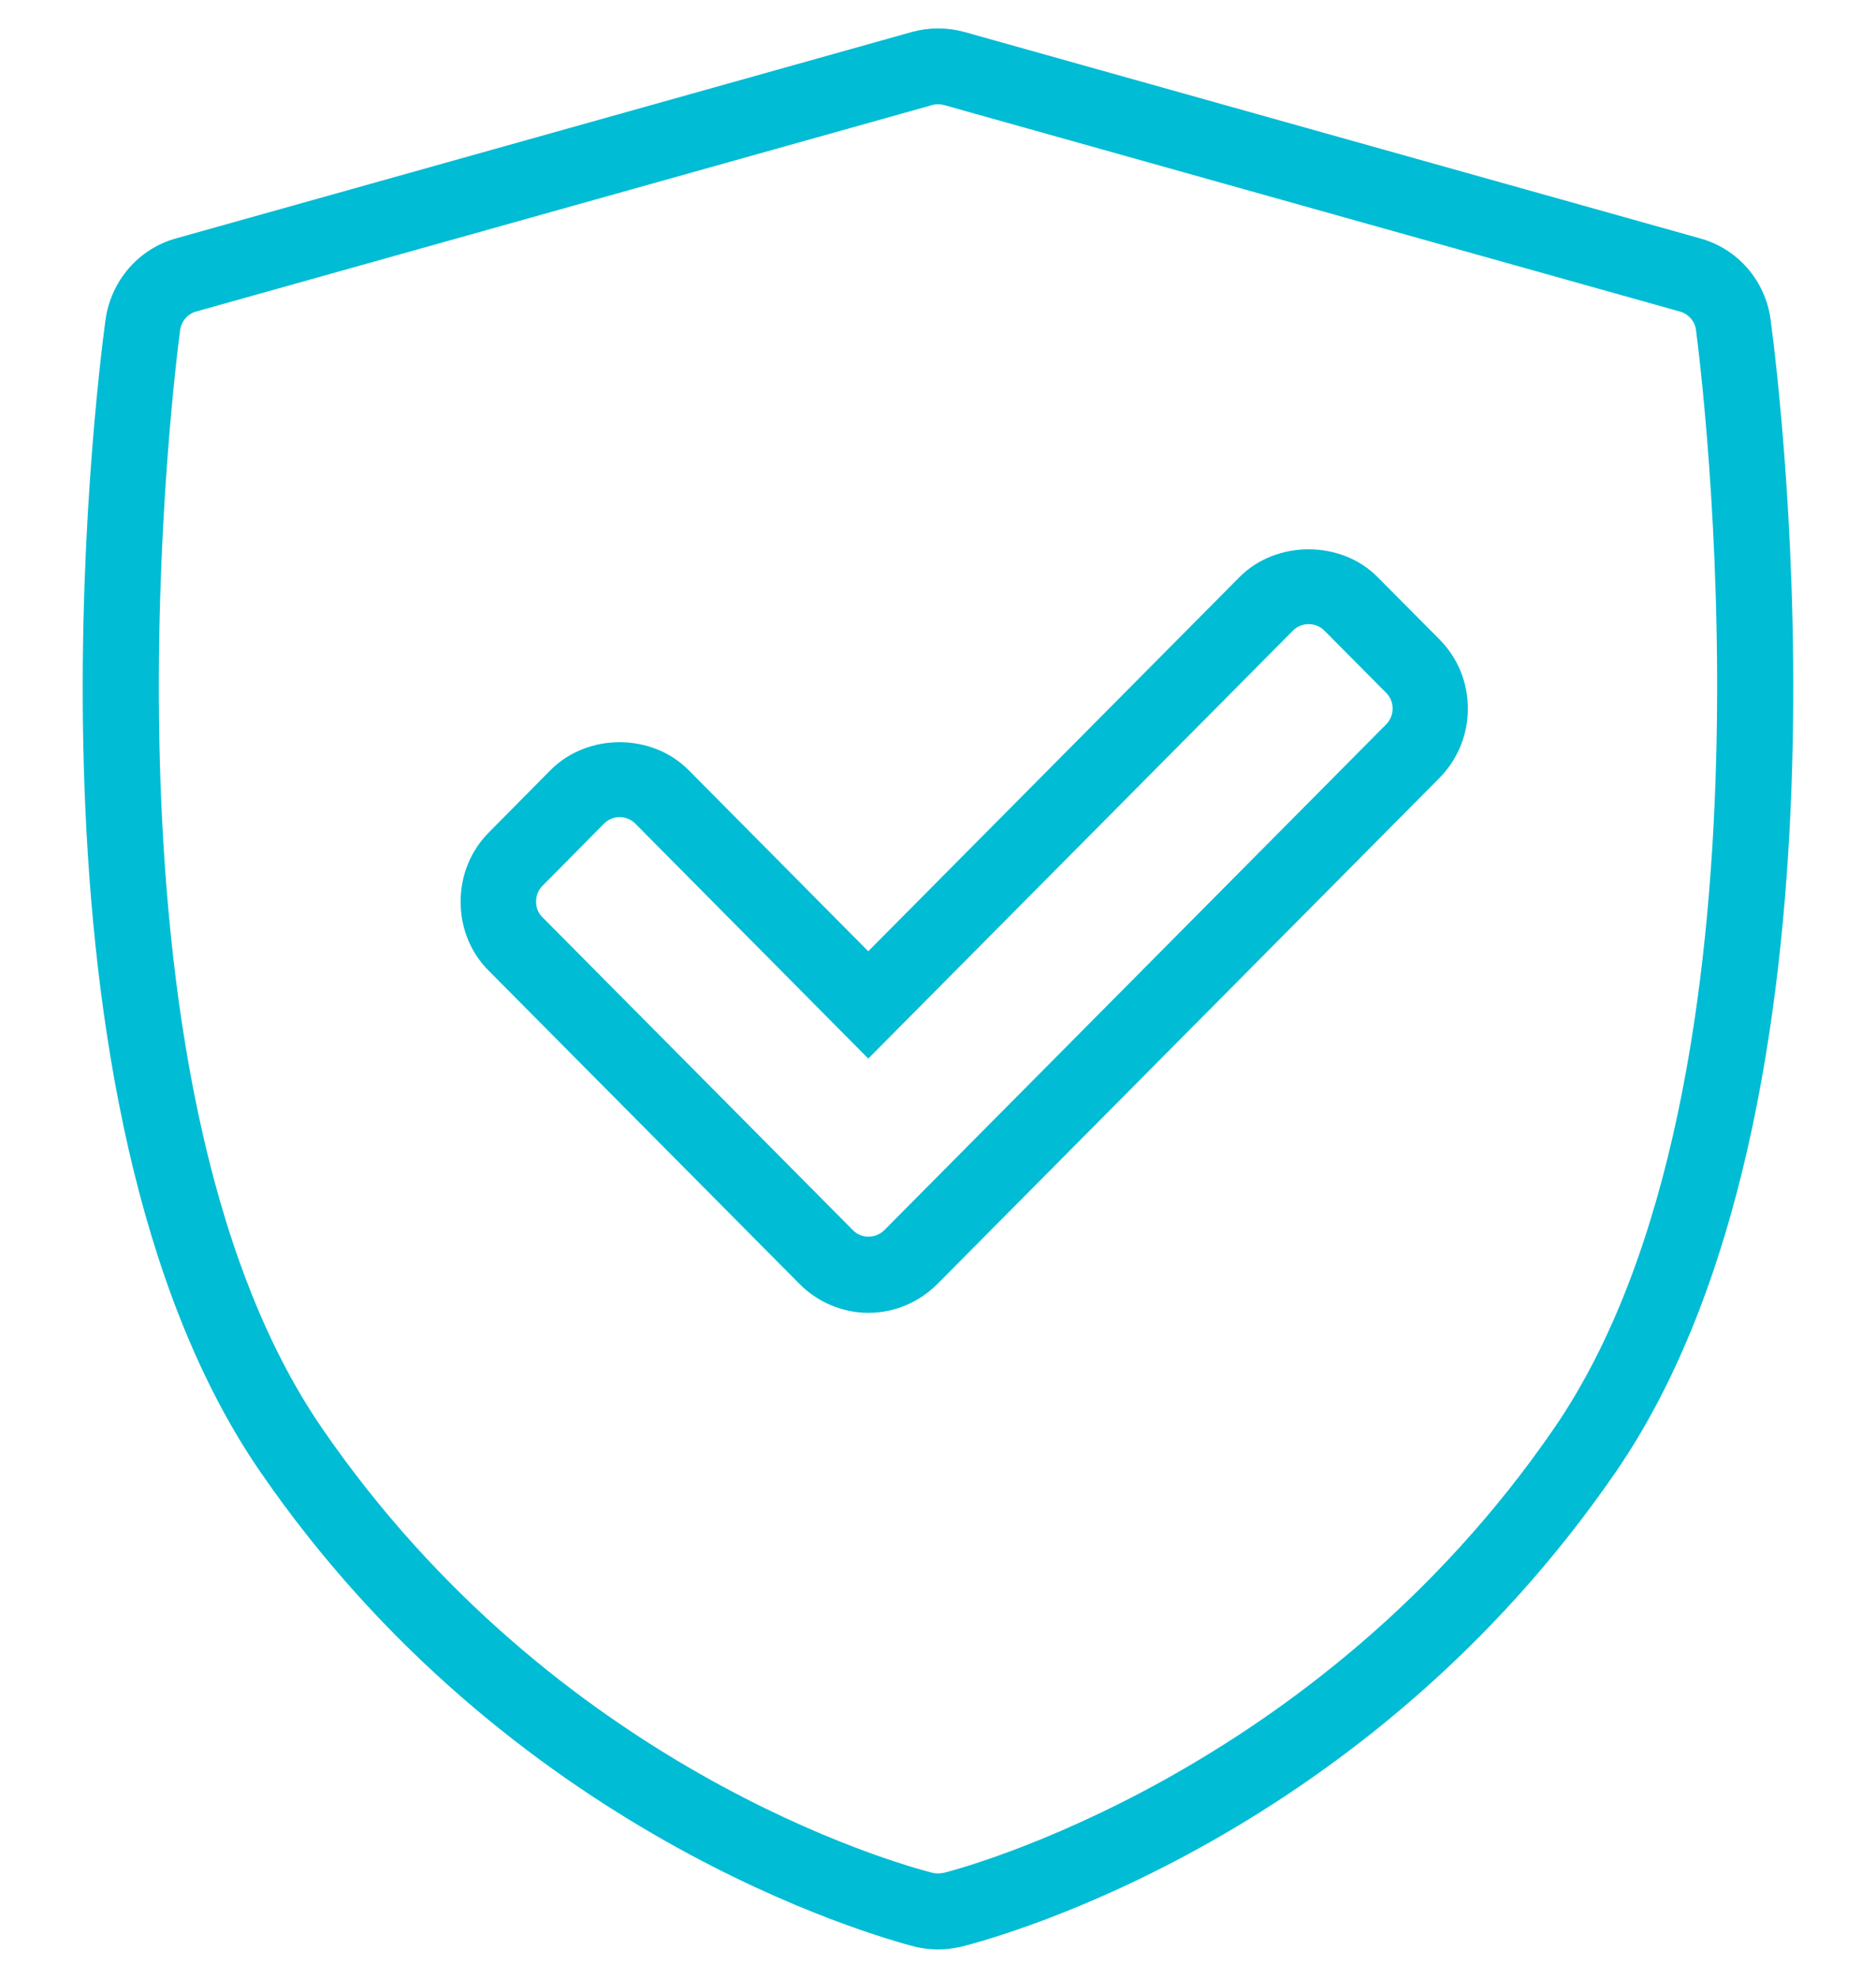 <?xml version="1.0" encoding="utf-8"?>
<!-- Generator: Adobe Illustrator 16.0.0, SVG Export Plug-In . SVG Version: 6.00 Build 0)  -->
<!DOCTYPE svg PUBLIC "-//W3C//DTD SVG 1.1//EN" "http://www.w3.org/Graphics/SVG/1.1/DTD/svg11.dtd">
<svg version="1.1" id="Layer_1" xmlns="http://www.w3.org/2000/svg" xmlns:xlink="http://www.w3.org/1999/xlink" x="0px" y="0px"
	 width="49.875px" height="52.583px" viewBox="0 0 49.875 52.583" enable-background="new 0 0 49.875 52.583" xml:space="preserve">
<g>
	<path fill="#00BCD4" d="M24.941,51.829c-0.193,0-0.374-0.022-0.579-0.063c-1.137-0.293-10.829-3.006-17.45-12.648
		C0.229,29.381,2.523,10.602,2.806,8.492c0.152-1.042,0.89-1.885,1.881-2.156l19.557-5.486c0.467-0.126,0.931-0.125,1.385-0.003
		l19.566,5.49c0.998,0.273,1.737,1.119,1.877,2.155c0.282,2.112,2.567,20.904-4.104,30.626C36.302,48.824,26.64,51.483,25.56,51.755
		C25.321,51.808,25.134,51.829,24.941,51.829z M24.941,2.772c-0.056,0-0.111,0.007-0.168,0.024L5.22,8.281
		C4.99,8.343,4.824,8.536,4.789,8.775C4.682,9.573,2.197,28.703,8.56,37.969c6.207,9.039,15.234,11.568,16.242,11.826
		c0.042,0.006,0.146,0.028,0.3-0.005c0.374-0.095,9.864-2.568,16.218-11.821c6.35-9.251,3.875-28.396,3.768-29.206
		c-0.031-0.226-0.201-0.418-0.423-0.479L25.102,2.794C25.053,2.78,24.998,2.772,24.941,2.772z M23.085,34.904
		c-0.683,0-1.351-0.282-1.832-0.771l-8.249-8.314c-0.486-0.477-0.758-1.135-0.758-1.847c0-0.705,0.271-1.363,0.762-1.852l1.63-1.647
		c0.984-0.988,2.685-0.985,3.665-0.003l4.78,4.821l9.871-9.949c0.973-0.983,2.701-0.985,3.673,0.003l1.637,1.649
		c0.487,0.487,0.759,1.141,0.76,1.839c0.002,0.7-0.269,1.36-0.76,1.856L24.922,34.136C24.425,34.632,23.773,34.904,23.085,34.904z
		 M16.474,21.724c-0.158,0-0.306,0.063-0.417,0.175l-1.633,1.65c-0.113,0.112-0.172,0.26-0.172,0.421
		c0,0.115,0.028,0.279,0.163,0.41l8.262,8.328c0.227,0.231,0.606,0.224,0.834-0.003l13.34-13.445
		c0.111-0.113,0.174-0.265,0.173-0.424c0-0.158-0.062-0.304-0.17-0.414l-1.645-1.657c-0.229-0.232-0.614-0.225-0.833-0.001
		L23.084,28.144l-6.194-6.247C16.781,21.787,16.633,21.724,16.474,21.724z"/>
</g>
</svg>

